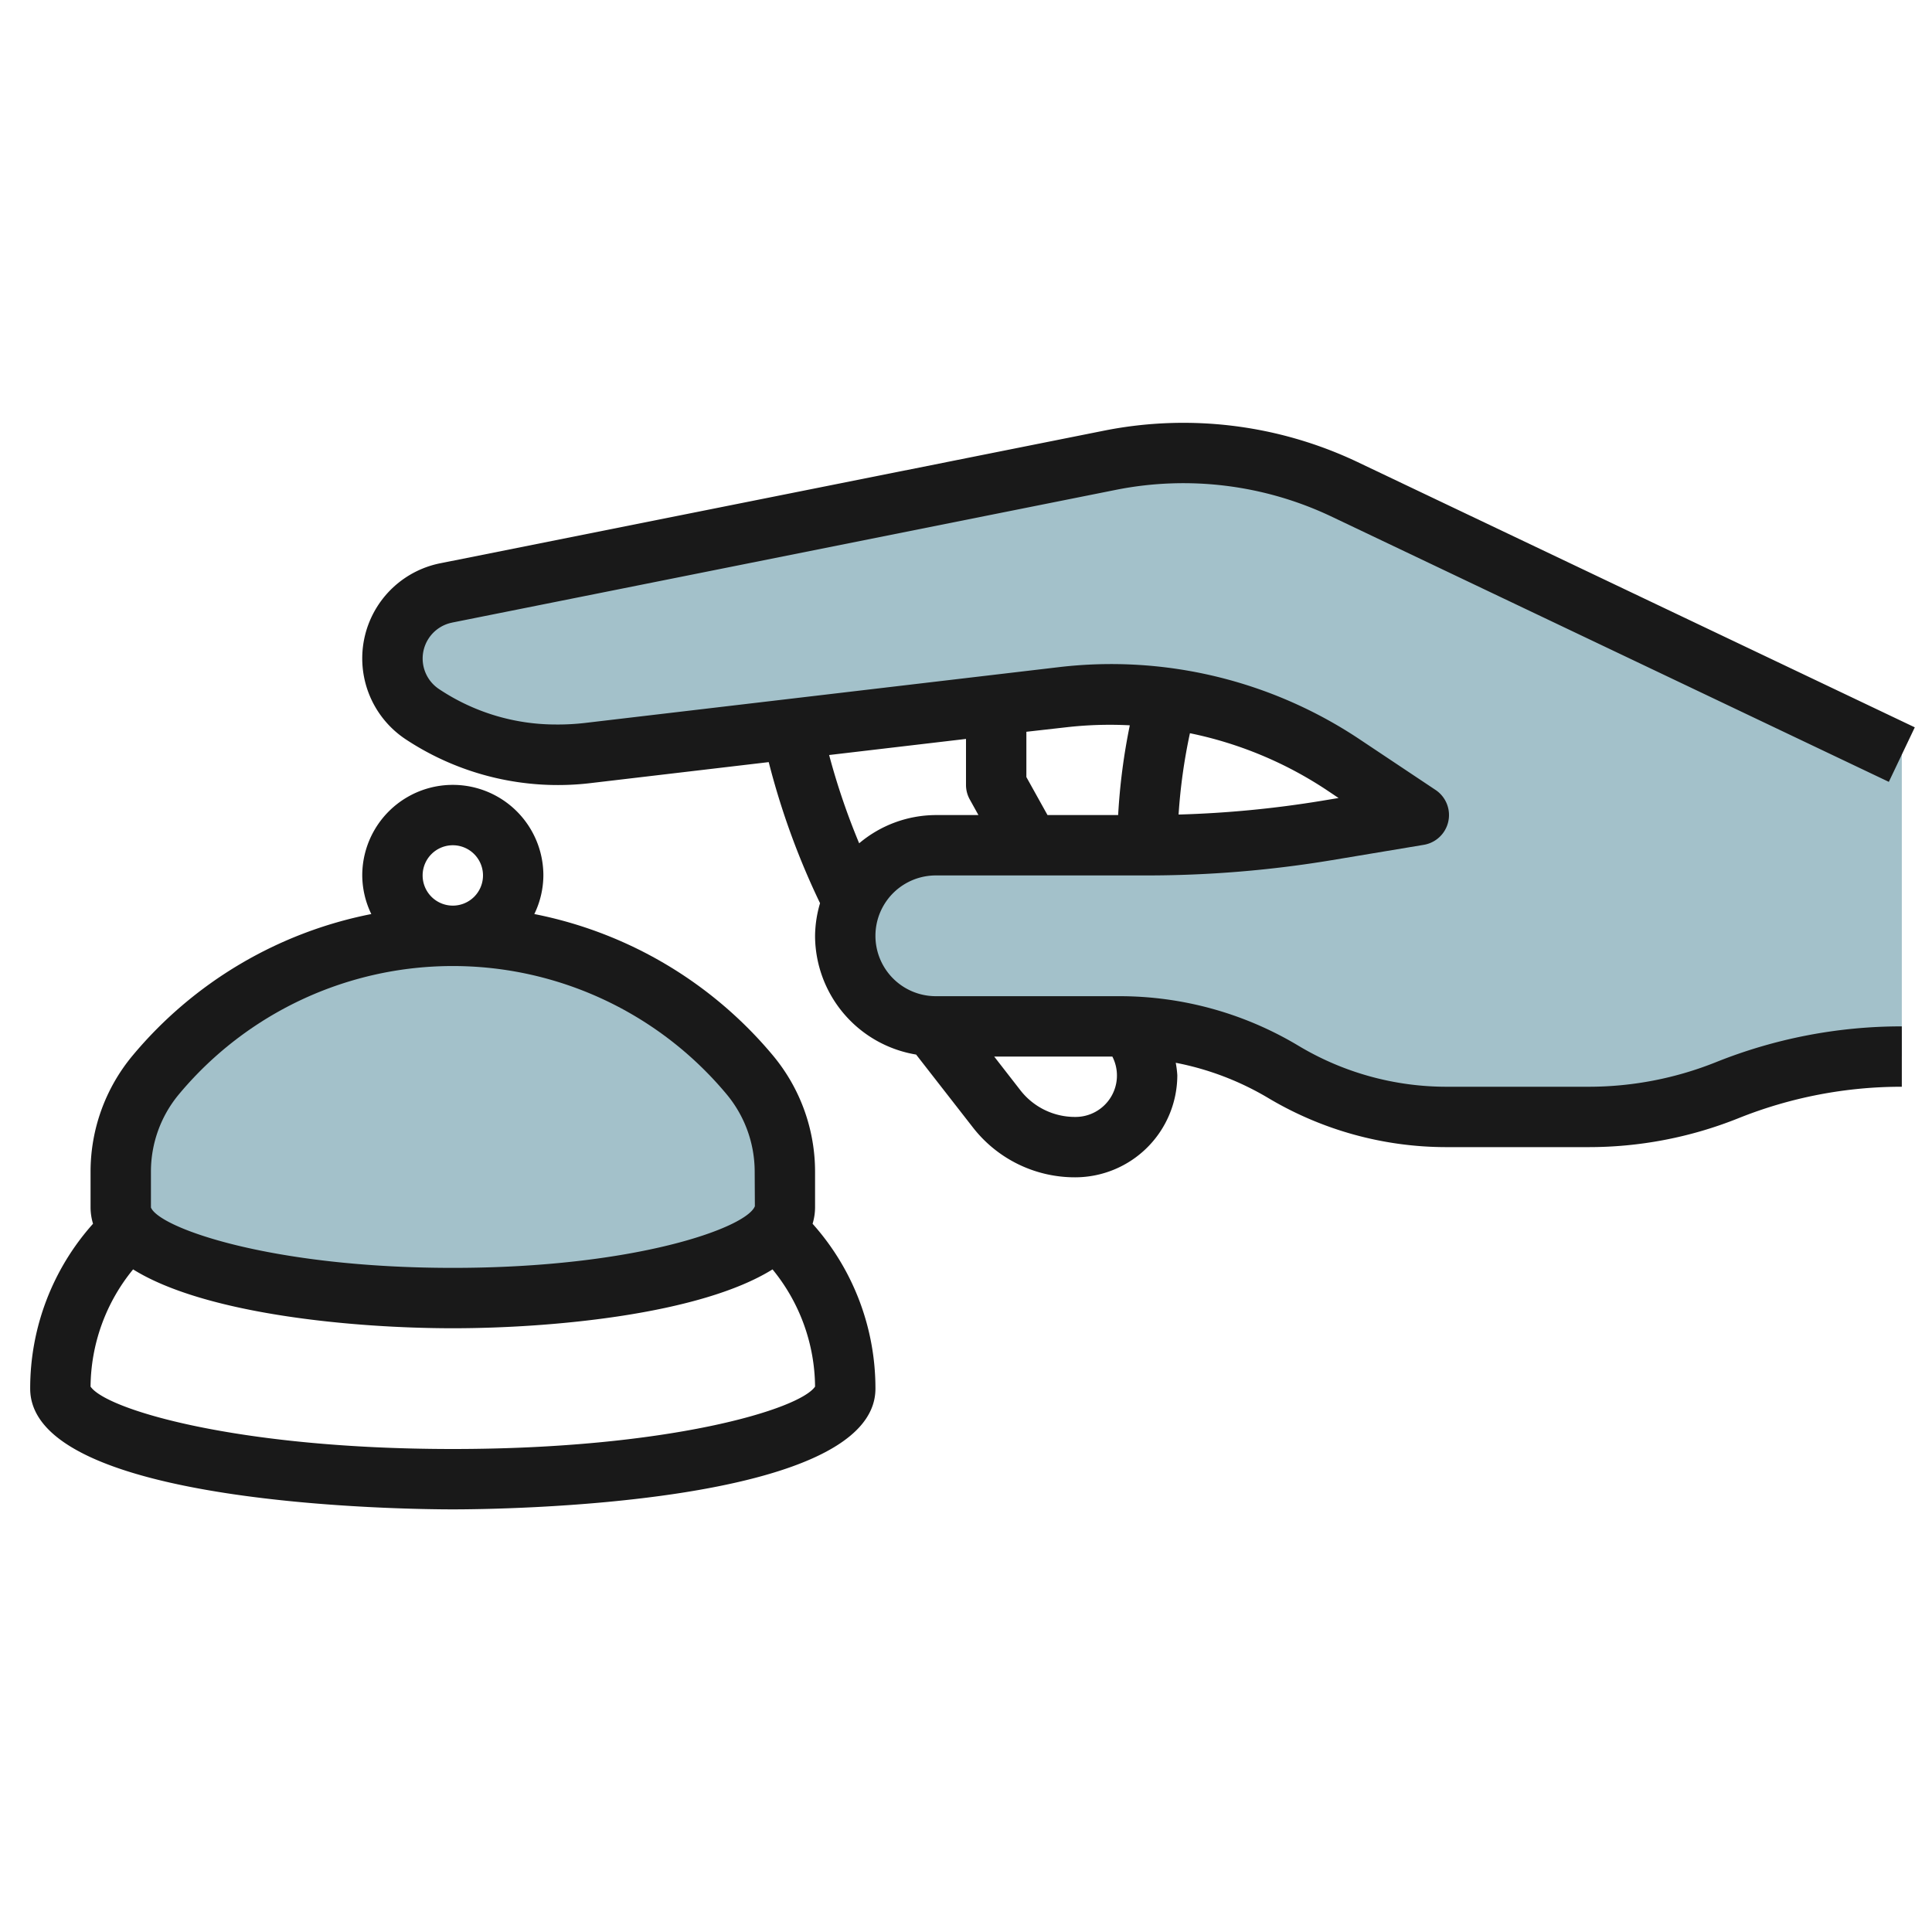 <?xml version="1.0" encoding="UTF-8"?>
<svg xmlns="http://www.w3.org/2000/svg" id="Layer_3" data-name="Layer 3" viewBox="0 0 64 64" width="512" height="512"><path d="M63,25,44.511,16.2A12.3,12.3,0,0,0,39.219,15h0a12.3,12.3,0,0,0-2.414.239l-22.025,4.4A2.214,2.214,0,0,0,13,21.815h0a2.213,2.213,0,0,0,.986,1.842h0A8,8,0,0,0,18.421,25h.092a8.265,8.265,0,0,0,.97-.057L35.2,23.1A13.849,13.849,0,0,1,36.811,23h0a13.827,13.827,0,0,1,7.674,2.324L47,27l-3.041.507A36.264,36.264,0,0,1,38,28H31a3,3,0,0,0-3,3h0a3,3,0,0,0,3,3h6.085A10.522,10.522,0,0,1,42.5,35.5h0A10.522,10.522,0,0,0,47.915,37h4.7a12.393,12.393,0,0,0,4.6-.886h0A15.575,15.575,0,0,1,63,35h0Z" style="fill:#a3c1ca"/><path d="M24.84,35.608h0a5,5,0,0,1,1.16,3.2V40c0,1.657-4.925,3-11,3S4,41.657,4,40V38.809a5,5,0,0,1,1.158-3.2h0A12.81,12.81,0,0,1,15,31h0A12.81,12.81,0,0,1,24.84,35.608Z" style="fill:#a3c1ca"/><path d="M27,40V38.812a6.013,6.013,0,0,0-1.392-3.844A13.758,13.758,0,0,0,17.7,30.279,2.968,2.968,0,0,0,18,29a3,3,0,0,0-6,0,2.968,2.968,0,0,0,.3,1.279A13.758,13.758,0,0,0,4.39,34.97,6.007,6.007,0,0,0,3,38.809V40a1.873,1.873,0,0,0,.082.538A8.179,8.179,0,0,0,1,46c0,3.888,12.567,4,14,4s14-.112,14-4a8.176,8.176,0,0,0-2.082-5.461A1.885,1.885,0,0,0,27,40ZM15,28a1,1,0,1,1-1,1A1,1,0,0,1,15,28ZM5,38.809a4,4,0,0,1,.926-2.558,11.81,11.81,0,0,1,18.146,0A4.013,4.013,0,0,1,25,38.812l.006,1.146C24.727,40.671,21.044,42,15,42S5.273,40.671,5,40ZM15,48C7.863,48,3.517,46.691,3,45.933A6.2,6.2,0,0,1,4.409,42.05C6.8,43.541,11.727,44,15,44s8.2-.459,10.591-1.95A6.2,6.2,0,0,1,27,45.933C26.483,46.691,22.137,48,15,48Z" style="fill:#191919"/><path d="M14.976,20.624,37,16.22a11.435,11.435,0,0,1,7.08.879L62.57,25.9l.86-1.806L44.941,15.292a13.453,13.453,0,0,0-8.333-1.033l-22.025,4.4a3.214,3.214,0,0,0-1.15,5.827A9.146,9.146,0,0,0,19.6,25.937l5.865-.691a25,25,0,0,0,1.7,4.673A3.945,3.945,0,0,0,27,31a4,4,0,0,0,3.348,3.934l1.87,2.4A4.277,4.277,0,0,0,35.617,39,3.387,3.387,0,0,0,39,35.617a3.345,3.345,0,0,0-.052-.411,9.523,9.523,0,0,1,3.037,1.151A11.527,11.527,0,0,0,47.916,38h4.7a13.336,13.336,0,0,0,4.971-.957A14.508,14.508,0,0,1,63,36V34a16.5,16.5,0,0,0-6.157,1.186A11.344,11.344,0,0,1,52.615,36h-4.7a9.535,9.535,0,0,1-4.9-1.357A11.527,11.527,0,0,0,37.084,33H31a2,2,0,0,1,0-4h7a37.413,37.413,0,0,0,6.124-.507l3.041-.507a1,1,0,0,0,.39-1.818L45.04,24.491A14.827,14.827,0,0,0,35.078,22.1L19.366,23.95a7.843,7.843,0,0,1-.946.05,6.968,6.968,0,0,1-3.879-1.175,1.214,1.214,0,0,1,.435-2.2ZM35.617,37a2.289,2.289,0,0,1-1.821-.891L32.934,35h3.914a1.372,1.372,0,0,1-1.231,2Zm-7.156-9.065a22.984,22.984,0,0,1-.995-2.924L32,24.478V26a.991.991,0,0,0,.126.485l.286.515H31A3.961,3.961,0,0,0,28.461,27.935Zm15.881-1.5-.548.091a35.323,35.323,0,0,1-4.752.457,18.421,18.421,0,0,1,.376-2.694,12.852,12.852,0,0,1,4.513,1.871Zm-9.03-2.342a12.652,12.652,0,0,1,2.114-.066A20.461,20.461,0,0,0,37.04,27H34.7L34,25.741v-1.5Z" style="fill:#191919"/></svg>
